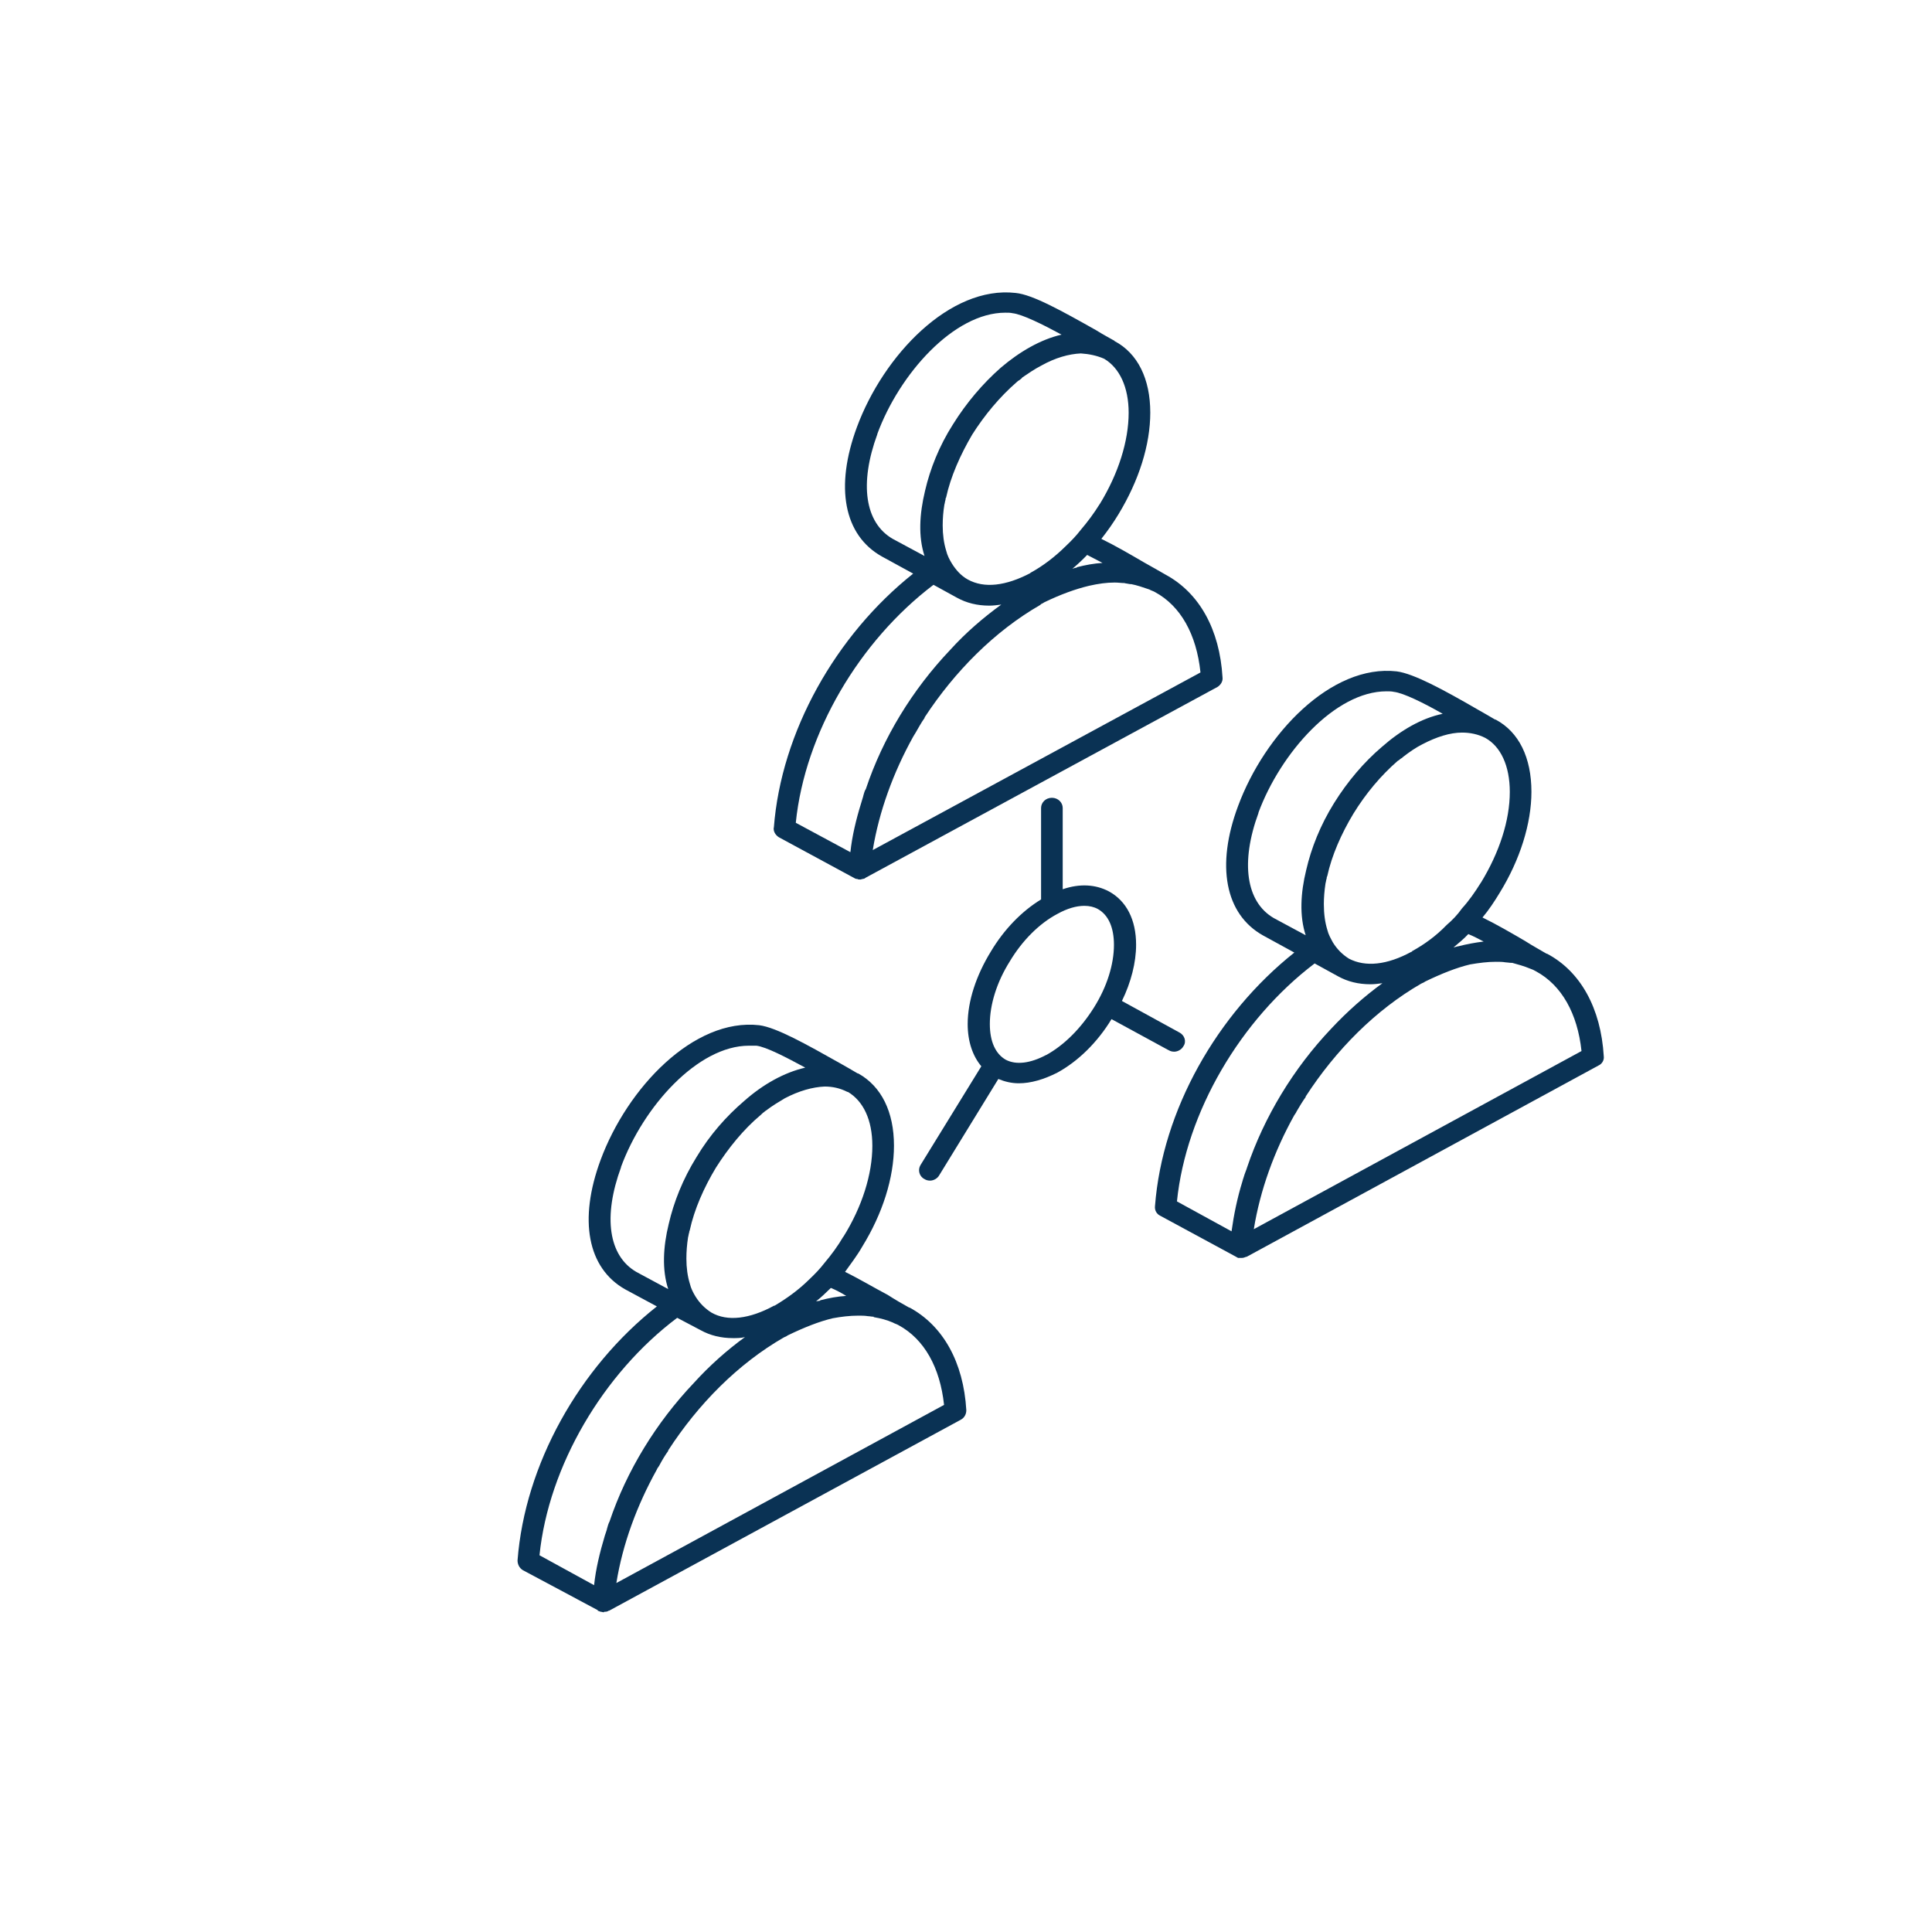 <svg xmlns="http://www.w3.org/2000/svg" id="Color_2" viewBox="0 0 184 184"><defs><style>.cls-1{fill:#0a3254;fill-rule:evenodd;}</style></defs><path class="cls-1" d="m99.64,100.47h0c-1.52.81-2.87.97-3.85.46-.98-.56-1.52-1.73-1.52-3.41,0-1.83.65-3.97,1.9-5.96,1.19-1.99,2.82-3.62,4.55-4.53.92-.51,1.79-.76,2.55-.76.49,0,.92.1,1.3.31.98.56,1.52,1.73,1.52,3.41,0,1.83-.65,3.97-1.9,5.96-1.25,1.99-2.82,3.57-4.55,4.53h0Zm11.65-.46h0c.16.1.33.15.54.15.33,0,.7-.2.87-.51.33-.46.11-1.07-.38-1.32l-5.47-3c.87-1.78,1.35-3.67,1.35-5.35,0-2.39-.92-4.18-2.6-5.09-1.25-.66-2.76-.76-4.39-.2v-7.74c0-.51-.43-.97-1.03-.97s-1.03.46-1.03.97v8.71c-1.84,1.12-3.52,2.85-4.77,4.94-1.41,2.29-2.22,4.74-2.22,6.93,0,1.68.49,3.06,1.3,4.02l-5.8,9.42c-.27.46-.11,1.07.38,1.32.16.1.33.15.54.15.33,0,.7-.2.87-.51l5.63-9.17c.6.25,1.25.41,1.95.41,1.14,0,2.38-.36,3.68-1.02,1.95-1.07,3.79-2.85,5.15-5.09l5.42,2.95h0Z"></path><path class="cls-1" d="m119.41,117.07h0c.6-3.72,1.95-7.44,3.85-10.85.05-.1.16-.2.22-.36.27-.46.54-.92.87-1.38v-.05c2.87-4.43,6.66-8.25,11-10.75.05,0,.05-.05.11-.05.11-.05.22-.1.27-.15,1.57-.76,2.98-1.32,4.28-1.63.87-.15,1.68-.25,2.44-.25h0c.33,0,.65,0,.92.05.16,0,.38.05.54.05h.11c.54.15,1.14.31,1.73.56.16.05.38.15.54.25,2.44,1.32,3.95,4.02,4.33,7.59l-31.2,16.96h0Zm5.8-25.31h0l2.22,1.22h0c.92.51,1.95.76,3.09.76.38,0,.76-.05,1.14-.1-1.68,1.22-3.36,2.7-4.88,4.33-3.58,3.77-6.39,8.4-8.02,13.24-.05.2-.16.41-.22.61-.05.2-.16.46-.22.71-.49,1.58-.81,3.16-1.03,4.74l-5.2-2.85c.87-8.51,6.07-17.32,13.11-22.66h0Zm-5.36-14.36h0c2.11-5.7,7.31-11.56,12.19-11.56.27,0,.49,0,.7.05.92.1,2.87,1.07,4.66,2.09-2,.41-4.01,1.58-5.8,3.16-1.68,1.43-3.25,3.26-4.55,5.35s-2.17,4.28-2.65,6.37c-.54,2.19-.65,4.38-.05,6.21l-3.03-1.63c-2.65-1.53-3.2-5.3-1.46-10.03h0Zm21.18,6.67h0c-.54.87-1.14,1.73-1.79,2.44-.43.61-.92,1.12-1.46,1.58-1.03,1.07-2.17,1.88-3.3,2.5v.05h-.05c-2.33,1.27-4.39,1.48-5.96.66-.65-.41-1.14-.92-1.52-1.53-.22-.41-.43-.76-.54-1.22-.22-.71-.33-1.53-.33-2.44,0-.61.05-1.27.16-1.99.05-.15.05-.31.11-.46,0-.05,0-.15.05-.2.43-1.99,1.35-4.07,2.49-5.96,1.19-1.94,2.65-3.67,4.23-5.04.11-.05.22-.15.27-.2.11-.05.22-.15.27-.2.6-.46,1.19-.87,1.79-1.17,1.35-.71,2.65-1.12,3.79-1.12.76,0,1.52.15,2.22.51h0c1.46.81,2.33,2.65,2.33,5.14,0,2.7-.98,5.75-2.76,8.66h0Zm.27,5.6h0c-.81.1-1.63.25-2.44.46h-.05c-.11.05-.22.05-.38.1.49-.41.98-.81,1.41-1.27.49.2.98.46,1.46.71h0Zm6.01,1.17h0c-.6-.36-1.35-.76-2.06-1.22-1.3-.76-2.71-1.58-4.06-2.24.6-.71,1.14-1.53,1.63-2.34,1.95-3.16,3.03-6.62,3.03-9.63,0-3.26-1.19-5.7-3.41-6.88h-.05c-.43-.25-1.03-.61-1.68-.97-3.25-1.88-6.07-3.41-7.69-3.62-6.23-.71-12.57,5.96-15.11,12.83-2.11,5.65-1.25,10.29,2.38,12.32l2.98,1.63c-7.37,5.86-12.57,15.02-13.27,24.14-.05.41.16.76.49.92l7.15,3.87h0c.11.05.16.1.27.15h.38c.11,0,.27-.05.38-.1h.05l33.53-18.23c.33-.15.54-.51.49-.87-.27-4.58-2.22-8.1-5.42-9.78h0Z"></path><path class="cls-1" d="m88.91,55.7h0l2.22,1.22h0c.92.51,1.95.76,3.09.76.38,0,.76-.05,1.14-.1-1.68,1.22-3.36,2.65-4.88,4.33-3.58,3.77-6.39,8.35-8.02,13.24-.11.15-.16.36-.22.56-.05.25-.16.51-.22.76-.49,1.58-.87,3.16-1.03,4.69l-5.2-2.8c.87-8.56,6.07-17.32,13.11-22.66h0Zm-5.36-14.36h0c2.11-5.75,7.31-11.56,12.19-11.56.27,0,.49,0,.7.05.92.1,2.87,1.07,4.66,2.04-2,.46-4.01,1.63-5.8,3.16-1.68,1.48-3.25,3.31-4.55,5.4-1.3,2.04-2.17,4.23-2.65,6.31-.54,2.24-.65,4.38-.05,6.21l-3.03-1.63c-2.65-1.53-3.2-5.25-1.46-9.98h0Zm21.18,6.67h0c-.54.87-1.14,1.68-1.79,2.44-.43.56-.92,1.07-1.46,1.58-1.03,1.02-2.17,1.88-3.3,2.5h0s-.05,0-.05.05c-2.33,1.22-4.39,1.48-5.96.61-.65-.36-1.14-.92-1.52-1.53-.22-.36-.43-.76-.54-1.22-.22-.71-.33-1.53-.33-2.39,0-.66.05-1.32.16-1.99.05-.15.05-.31.11-.46,0-.1,0-.15.05-.2.43-1.99,1.35-4.07,2.49-6.01,1.19-1.88,2.65-3.62,4.23-4.99.11-.1.16-.15.27-.2.11-.1.22-.15.27-.25.6-.41,1.19-.81,1.79-1.12,1.35-.76,2.65-1.12,3.79-1.17.76.05,1.52.2,2.22.51h0c1.46.87,2.33,2.7,2.33,5.14,0,2.7-.98,5.81-2.76,8.71h0Zm.27,5.6h0c-.81.05-1.63.2-2.44.41,0,.05-.05.05-.05.05-.11,0-.22.05-.38.1.49-.41.98-.87,1.41-1.32.49.25.98.51,1.46.76h0Zm9.32,10.44h0l-31.2,16.91c.6-3.67,1.95-7.38,3.85-10.8.05-.1.16-.25.22-.36.27-.46.54-.97.87-1.43v-.05c2.87-4.38,6.66-8.2,11-10.7q.05-.05.11-.1c.11-.05.22-.1.27-.15,1.57-.76,2.98-1.27,4.28-1.58.87-.2,1.68-.31,2.44-.31h0c.33,0,.65.05.92.05.16.05.33.05.54.1h.11c.54.1,1.14.31,1.73.51.16.1.38.15.54.25,2.44,1.32,3.95,4.02,4.33,7.64h0Zm-40.63,14.77h0c-.05.36.16.71.49.92l7.15,3.87h0c.11.05.16.1.27.1h.05c.05.05.16.05.22.05h.11c.11-.05.27-.05.38-.1l.05-.05h0l33.53-18.18c.33-.2.54-.56.49-.92-.27-4.58-2.22-8.05-5.42-9.78h0c-.6-.36-1.35-.76-2.06-1.17-1.3-.76-2.71-1.58-4.06-2.24.6-.76,1.14-1.53,1.63-2.34,1.95-3.21,3.03-6.62,3.03-9.68,0-3.21-1.19-5.65-3.41-6.82,0,0,0-.05-.05-.05-.43-.25-1.03-.56-1.68-.97-3.25-1.83-6.07-3.41-7.69-3.56-6.23-.71-12.57,5.91-15.11,12.78-2.11,5.7-1.25,10.29,2.38,12.32l2.98,1.63c-7.37,5.86-12.57,15.07-13.27,24.19h0Z"></path><path class="cls-1" d="m58.7,150.77h0c.6-3.72,1.95-7.38,3.85-10.8.05-.15.16-.25.22-.36.27-.51.54-.97.87-1.43v-.05c2.87-4.43,6.66-8.25,11-10.75.05,0,.05-.05.11-.05.11-.05.22-.1.27-.15,1.57-.76,2.98-1.32,4.28-1.63.81-.15,1.63-.25,2.44-.25h0c.33,0,.6,0,.92.05.16,0,.33.05.54.05,0,.05.05.05.05.05.6.1,1.19.25,1.79.51.16.1.38.15.54.25,2.44,1.32,3.95,4.02,4.33,7.59l-31.2,16.96h0Zm5.8-25.26h0l2.22,1.17h0c.92.51,1.95.76,3.09.76.38,0,.76,0,1.14-.1-1.68,1.22-3.36,2.7-4.88,4.38-3.58,3.77-6.39,8.35-8.02,13.19-.11.2-.16.41-.22.61-.05.25-.16.51-.22.71-.49,1.63-.87,3.21-1.03,4.74l-5.2-2.85c.87-8.5,6.07-17.32,13.11-22.61h0Zm-5.36-14.36h0c2.11-5.75,7.31-11.56,12.19-11.56h.7c.92.1,2.87,1.12,4.66,2.09-2,.46-4.01,1.58-5.8,3.16-1.73,1.48-3.3,3.26-4.55,5.35-1.3,2.09-2.17,4.28-2.65,6.37-.54,2.19-.65,4.38-.05,6.21l-3.03-1.63c-2.65-1.53-3.2-5.25-1.46-9.98h0Zm21.18,6.62h0c-.54.92-1.14,1.73-1.79,2.5-.43.56-.92,1.07-1.46,1.58-1.03,1.02-2.17,1.83-3.3,2.5h-.05c-2.33,1.27-4.44,1.53-5.96.66-.65-.41-1.14-.92-1.52-1.53-.22-.36-.43-.76-.54-1.22-.22-.71-.33-1.53-.33-2.39,0-.66.05-1.32.16-2.04.05-.15.05-.31.11-.46,0-.05,0-.1.05-.2.43-1.99,1.35-4.07,2.49-5.96,1.19-1.88,2.65-3.67,4.23-4.99.11-.1.16-.15.27-.25.11-.05.16-.15.27-.2.6-.46,1.19-.81,1.79-1.17,1.35-.71,2.65-1.07,3.79-1.12.76,0,1.46.15,2.17.51h.05c1.46.87,2.33,2.65,2.33,5.14,0,2.7-.98,5.81-2.76,8.66h0Zm.27,5.65h0c-.81.05-1.63.2-2.44.41,0,0-.05,0-.05.05-.11,0-.27.05-.38.05.49-.36.92-.81,1.41-1.27.49.2.98.46,1.46.76h0Zm6.01,1.12h0c-.65-.36-1.35-.76-2.06-1.22-1.35-.71-2.71-1.53-4.06-2.19.54-.76,1.14-1.53,1.63-2.39,1.95-3.16,3.03-6.57,3.03-9.63,0-3.21-1.19-5.65-3.41-6.88h-.05c-.43-.25-1.03-.61-1.68-.97-3.25-1.83-6.07-3.41-7.69-3.62-6.23-.71-12.57,5.96-15.11,12.83-2.11,5.7-1.25,10.29,2.33,12.32l3.03,1.63c-7.42,5.86-12.57,15.07-13.27,24.19,0,.36.16.71.49.92l7.15,3.82v.05c.11.05.16.05.27.1h.05c.05,0,.16.05.22.05s.05-.05.11-.05c.11,0,.27,0,.38-.1h.05l33.48-18.18c.38-.2.54-.56.54-.92-.27-4.58-2.22-8.05-5.42-9.78h0Z"></path></svg>